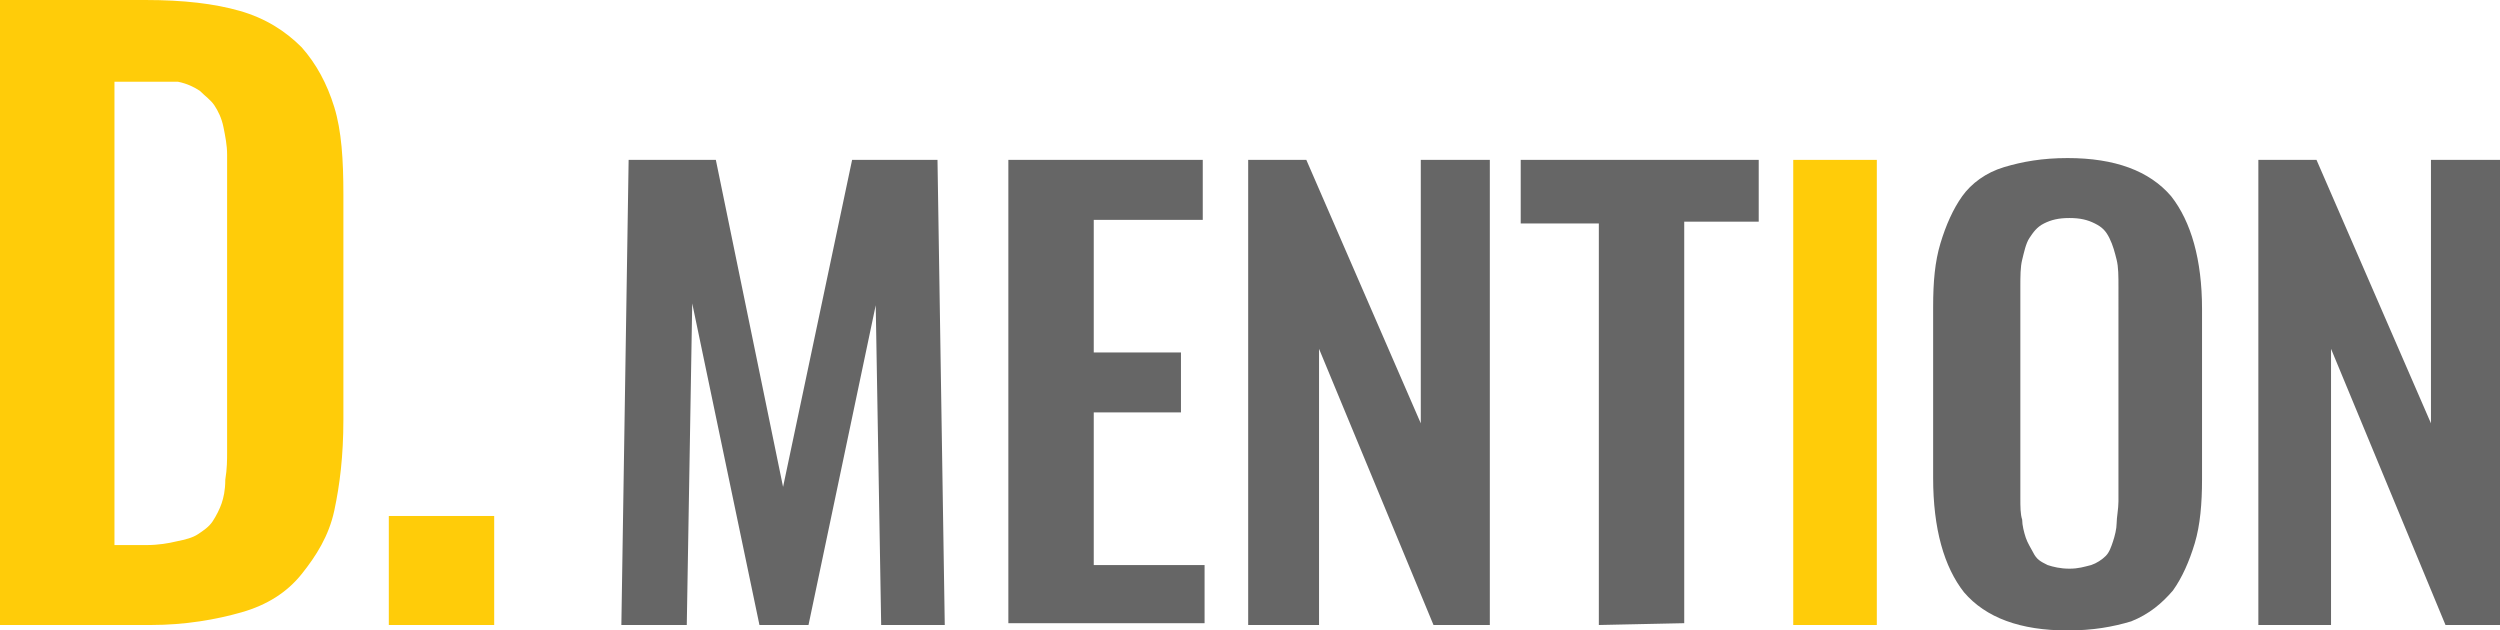 <?xml version="1.0" encoding="utf-8"?>
<!-- Generator: Adobe Illustrator 21.1.0, SVG Export Plug-In . SVG Version: 6.00 Build 0)  -->
<svg version="1.1" id="Layer_1" xmlns="http://www.w3.org/2000/svg" xmlns:xlink="http://www.w3.org/1999/xlink" x="0px" y="0px"
	 viewBox="0 0 137.6 34.7" style="enable-background:new 0 0 137.6 34.7;" xml:space="preserve">
<style type="text/css">
	.st0{fill:#FFCC09;}
	.st1{fill:#666666;}
</style>
<g>
	<path class="st0" d="M0,34.4V0h8c2.1,0,3.8,0.2,5.2,0.6s2.5,1.1,3.4,2c0.8,0.9,1.4,2,1.8,3.3s0.5,2.9,0.5,4.8v12.4
		c0,2-0.2,3.6-0.5,5s-1,2.5-1.8,3.5s-1.9,1.7-3.3,2.1c-1.4,0.4-3.1,0.7-5,0.7C8.3,34.4,0,34.4,0,34.4z M6.3,30h1.8
		c0.6,0,1.2-0.1,1.6-0.2c0.5-0.1,0.9-0.2,1.2-0.4c0.3-0.2,0.6-0.4,0.8-0.7c0.2-0.3,0.4-0.7,0.5-1s0.2-0.7,0.2-1.3
		c0.1-0.6,0.1-1.1,0.1-1.5s0-1,0-1.8V10.5c0-0.8,0-1.5,0-2s-0.1-1-0.2-1.5c-0.1-0.5-0.3-0.9-0.5-1.2C11.6,5.5,11.3,5.3,11,5
		c-0.3-0.2-0.7-0.4-1.2-0.5c-0.5,0-1.1,0-1.8,0H6.3V30z"/>
	<path class="st0" d="M21.4,34.4v-6h5.8v6H21.4z"/>
	<path class="st1" d="M34.2,34.4l0.4-25.6h4.8l3.7,18l3.8-18h4.7L52,34.4h-3.5l-0.3-17.6l-3.7,17.6h-2.7l-3.7-17.7l-0.3,17.7H34.2z"
		/>
	<path class="st1" d="M55.5,34.4V8.8h10.7v3.3h-6v7.3H65v3.3h-4.8v8.4h6.1v3.2H55.5V34.4z"/>
	<path class="st1" d="M68.7,34.4V8.8h3.2l6.3,14.5V8.8H82v25.6h-3.1l-6.3-15.2v15.2H68.7z"/>
	<path class="st1" d="M88,34.4V12.3h-4.3V8.8h13.1v3.4h-4.1v22.1L88,34.4L88,34.4z"/>
	<path class="st0" d="M98.7,34.4V8.8h4.6v25.6H98.7z"/>
	<path class="st1" d="M113.8,34.7c-2.6,0-4.5-0.7-5.7-2.1c-1.1-1.4-1.7-3.5-1.7-6.3v-9.4c0-1.4,0.1-2.5,0.4-3.5s0.7-1.9,1.2-2.6
		s1.3-1.3,2.3-1.6s2.1-0.5,3.5-0.5c2.6,0,4.5,0.7,5.7,2.1c1.1,1.4,1.7,3.5,1.7,6.2v9.4c0,1.3-0.1,2.5-0.4,3.5s-0.7,1.9-1.2,2.6
		c-0.6,0.7-1.3,1.3-2.3,1.7C116.3,34.5,115.2,34.7,113.8,34.7z M112.7,31.1c0.3,0.1,0.7,0.2,1.2,0.2s0.8-0.1,1.2-0.2
		c0.3-0.1,0.6-0.3,0.8-0.5s0.3-0.5,0.4-0.8s0.2-0.7,0.2-1s0.1-0.8,0.1-1.2V15.8c0-0.6,0-1.1-0.1-1.5s-0.2-0.8-0.4-1.2
		s-0.4-0.6-0.8-0.8s-0.8-0.3-1.4-0.3s-1,0.1-1.4,0.3s-0.6,0.5-0.8,0.8s-0.3,0.8-0.4,1.2s-0.1,0.9-0.1,1.5v11.6c0,0.5,0,0.9,0.1,1.2
		c0,0.3,0.1,0.7,0.2,1s0.3,0.6,0.4,0.8C112.1,30.8,112.3,30.9,112.7,31.1z"/>
	<path class="st1" d="M124.3,34.4V8.8h3.2l6.3,14.5V8.8h3.9v25.6h-3.1l-6.3-15.2v15.2H124.3z"/>
</g>
</svg>
